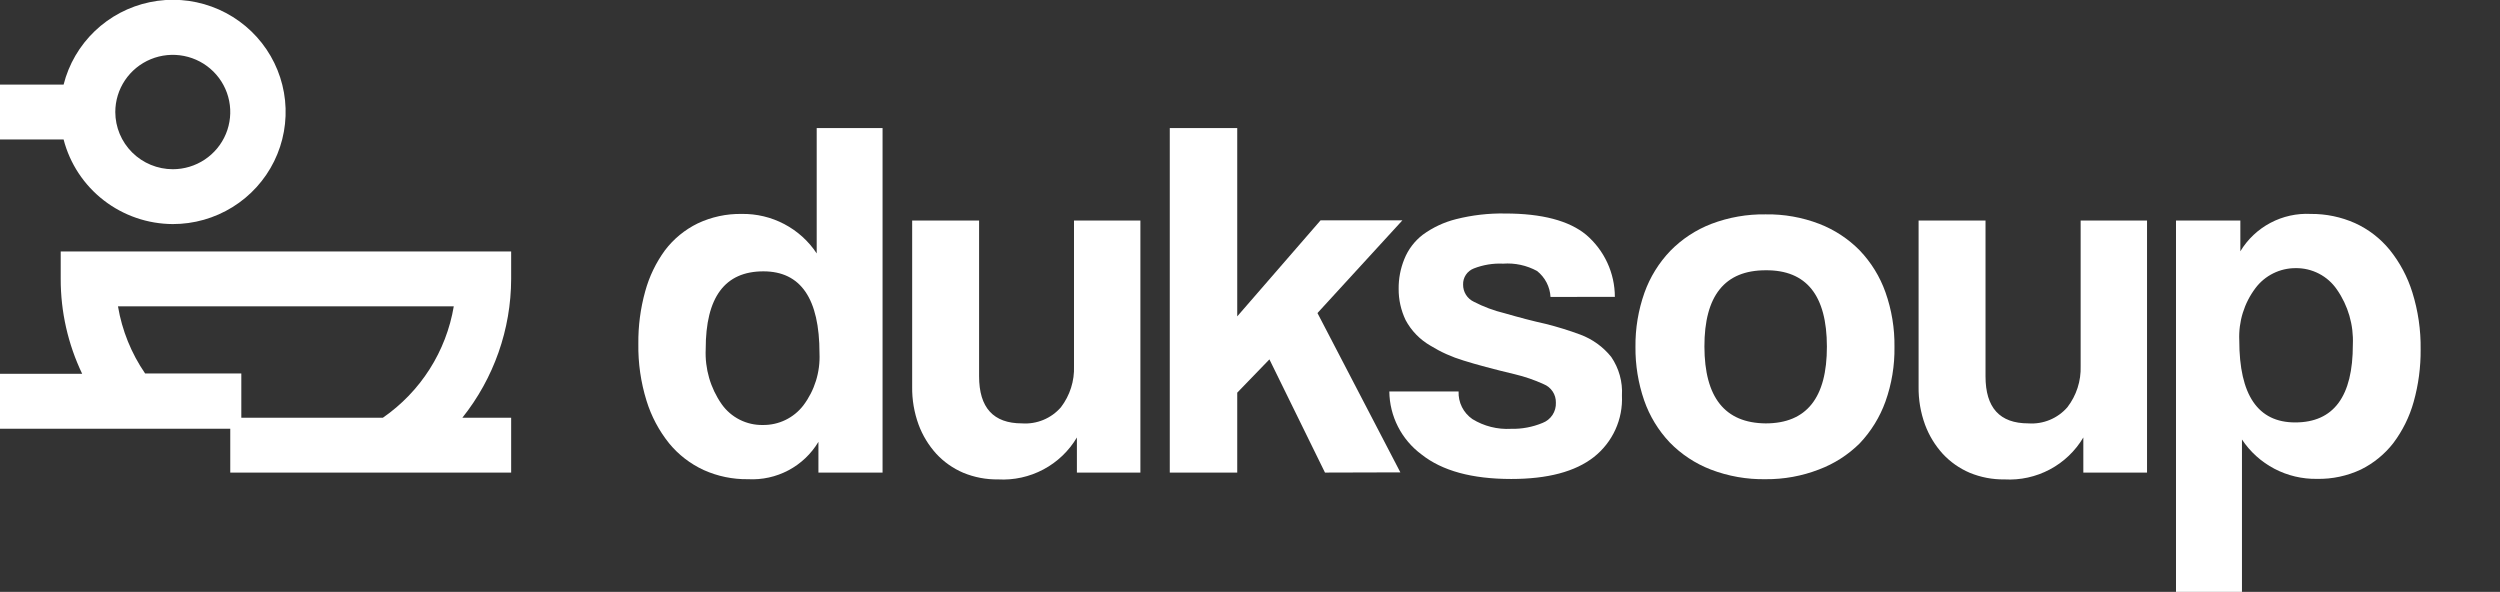 <svg width="283" height="67" viewBox="0 0 283 67" fill="none" xmlns="http://www.w3.org/2000/svg">
<rect x="0" y="0" width="283" height="67" fill="#333333" stroke="none"/>
<g clip-path="url(#clip0_15_678)">
<path d="M92.646 53.496V50.017C91.831 51.38 90.657 52.495 89.251 53.24C87.845 53.985 86.26 54.333 84.669 54.245C82.941 54.27 81.229 53.915 79.655 53.206C78.139 52.507 76.802 51.474 75.746 50.186C74.593 48.751 73.724 47.112 73.184 45.355C72.538 43.27 72.227 41.098 72.261 38.917C72.239 36.91 72.5 34.909 73.038 32.974C73.494 31.306 74.251 29.735 75.272 28.336C76.249 27.047 77.518 26.004 78.975 25.292C80.529 24.557 82.232 24.189 83.953 24.217C85.633 24.189 87.293 24.584 88.779 25.365C90.265 26.147 91.528 27.289 92.451 28.686V14.494H99.906V53.496H92.646ZM86.357 48.109C87.24 48.121 88.114 47.927 88.908 47.543C89.703 47.159 90.397 46.596 90.934 45.898C92.216 44.201 92.864 42.113 92.767 39.992C92.767 33.808 90.65 30.716 86.417 30.716C82.055 30.716 79.878 33.651 79.886 39.521C79.785 41.74 80.421 43.93 81.695 45.754C82.219 46.496 82.918 47.098 83.731 47.509C84.544 47.92 85.445 48.126 86.357 48.109Z" fill="white"/>
<path d="M121.905 53.495V49.522C121 51.052 119.688 52.305 118.114 53.142C116.54 53.98 114.764 54.37 112.982 54.269C111.633 54.289 110.294 54.034 109.048 53.52C107.887 53.026 106.844 52.293 105.989 51.37C105.116 50.408 104.436 49.288 103.985 48.072C103.484 46.699 103.237 45.246 103.257 43.784V24.966H110.833V42.601C110.833 46.152 112.452 47.927 115.689 47.927C116.516 47.984 117.344 47.849 118.109 47.532C118.874 47.216 119.554 46.727 120.096 46.103C121.118 44.767 121.641 43.119 121.577 41.441V24.966H129.092V53.495H121.905Z" fill="white"/>
<path d="M149.987 53.496L143.698 40.681L140.055 44.449V53.496H132.419V14.494H140.055V35.813L149.489 24.942H158.752L149.137 35.438L158.521 53.472L149.987 53.496Z" fill="white"/>
<path d="M175.518 33.614C175.487 33.046 175.335 32.491 175.074 31.985C174.812 31.48 174.447 31.035 174 30.679C172.826 30.037 171.489 29.747 170.152 29.846C169.021 29.792 167.891 29.977 166.837 30.389C166.469 30.53 166.155 30.781 165.937 31.108C165.719 31.435 165.61 31.821 165.623 32.213C165.617 32.619 165.728 33.018 165.943 33.363C166.158 33.708 166.469 33.984 166.837 34.158C167.946 34.731 169.12 35.169 170.334 35.462C171.961 35.933 173.515 36.344 174.996 36.67C176.316 37.002 177.617 37.406 178.893 37.878C180.266 38.39 181.474 39.263 182.39 40.402C183.268 41.687 183.695 43.224 183.604 44.775C183.667 46.101 183.413 47.424 182.862 48.633C182.311 49.843 181.479 50.905 180.435 51.732C178.31 53.399 175.19 54.22 171.075 54.22C166.643 54.22 163.256 53.302 160.913 51.442C159.795 50.613 158.885 49.539 158.254 48.303C157.622 47.067 157.286 45.702 157.271 44.316H165.113C165.088 44.926 165.219 45.533 165.492 46.08C165.766 46.627 166.175 47.096 166.68 47.444C167.989 48.247 169.515 48.63 171.05 48.543C172.27 48.572 173.482 48.346 174.607 47.879C175.071 47.704 175.467 47.388 175.74 46.976C176.012 46.564 176.147 46.077 176.125 45.584C176.137 45.133 176.009 44.69 175.76 44.314C175.51 43.938 175.15 43.648 174.729 43.482C173.691 43.008 172.61 42.636 171.499 42.371C169.071 41.791 167.129 41.272 165.672 40.813C164.357 40.417 163.1 39.853 161.933 39.134C160.739 38.449 159.763 37.445 159.116 36.235C158.588 35.13 158.318 33.92 158.327 32.696C158.315 31.541 158.534 30.396 158.97 29.326C159.406 28.239 160.127 27.288 161.058 26.572C162.187 25.748 163.465 25.149 164.822 24.809C166.639 24.35 168.509 24.134 170.382 24.169C174.551 24.169 177.61 24.974 179.561 26.584C180.576 27.454 181.39 28.531 181.95 29.742C182.509 30.953 182.8 32.269 182.802 33.602L175.518 33.614Z" fill="white"/>
<path d="M199.873 54.245C197.745 54.283 195.63 53.91 193.645 53.146C191.895 52.467 190.313 51.42 189.007 50.078C187.717 48.712 186.732 47.09 186.117 45.319C185.449 43.375 185.116 41.333 185.134 39.279C185.11 37.187 185.455 35.106 186.154 33.131C186.787 31.361 187.788 29.744 189.092 28.385C190.401 27.052 191.983 26.014 193.73 25.341C195.69 24.598 197.775 24.233 199.873 24.266C201.947 24.233 204.008 24.598 205.943 25.341C207.667 26.008 209.227 27.033 210.52 28.348C211.816 29.705 212.809 31.318 213.434 33.083C214.138 35.073 214.483 37.17 214.454 39.279C214.485 41.381 214.14 43.471 213.434 45.452C212.802 47.213 211.809 48.825 210.52 50.186C209.21 51.487 207.638 52.495 205.907 53.146C203.984 53.89 201.936 54.263 199.873 54.245ZM199.873 47.928C204.502 47.928 206.813 45.029 206.805 39.231C206.797 33.433 204.486 30.555 199.873 30.595C195.243 30.595 192.932 33.474 192.94 39.231C192.949 44.989 195.259 47.888 199.873 47.928Z" fill="white"/>
<path d="M235.833 53.495V49.522C234.928 51.052 233.616 52.305 232.042 53.142C230.467 53.98 228.692 54.37 226.909 54.269C225.561 54.289 224.222 54.034 222.976 53.52C221.815 53.026 220.772 52.293 219.916 51.37C219.043 50.408 218.363 49.288 217.913 48.072C217.412 46.699 217.165 45.246 217.185 43.784V24.966H224.761V42.601C224.761 46.152 226.363 47.927 229.617 47.927C230.443 47.984 231.272 47.849 232.036 47.532C232.801 47.216 233.482 46.727 234.024 46.103C235.054 44.77 235.586 43.122 235.529 41.441V24.966H243.044V53.495H235.833Z" fill="white"/>
<path d="M246.323 67V24.966H253.608V28.445C254.428 27.085 255.605 25.973 257.012 25.228C258.42 24.483 260.004 24.134 261.596 24.217C263.315 24.205 265.016 24.559 266.586 25.256C268.109 25.95 269.45 26.983 270.508 28.276C271.664 29.71 272.537 31.35 273.081 33.107C273.73 35.191 274.046 37.364 274.016 39.545C274.035 41.553 273.769 43.553 273.227 45.488C272.757 47.175 271.975 48.76 270.92 50.162C269.943 51.417 268.694 52.437 267.266 53.145C265.712 53.878 264.008 54.242 262.288 54.208C260.609 54.237 258.95 53.843 257.464 53.064C255.979 52.285 254.715 51.146 253.79 49.751V67H246.323ZM259.812 47.819C264.174 47.819 266.351 44.88 266.343 39.001C266.44 36.783 265.805 34.594 264.534 32.769C264.018 32.015 263.322 31.4 262.508 30.978C261.695 30.557 260.789 30.342 259.872 30.353C258.989 30.35 258.117 30.552 257.326 30.945C256.536 31.337 255.848 31.908 255.32 32.612C254.038 34.314 253.39 36.406 253.486 38.53C253.486 44.723 255.595 47.819 259.812 47.819Z" fill="white"/>
<path d="M19.559 25.365C21.95 25.368 24.293 24.703 26.322 23.445C28.352 22.187 29.985 20.387 31.036 18.251C32.087 16.115 32.513 13.727 32.267 11.361C32.02 8.996 31.111 6.746 29.642 4.87C28.173 2.993 26.203 1.565 23.958 0.748C21.712 -0.069 19.281 -0.242 16.942 0.249C14.603 0.74 12.449 1.874 10.726 3.524C9.004 5.173 7.782 7.271 7.199 9.578H0V15.787H7.199C7.905 18.518 9.501 20.939 11.737 22.672C13.974 24.405 16.724 25.352 19.559 25.365ZM13.051 12.682C13.051 11.402 13.433 10.15 14.148 9.085C14.863 8.021 15.879 7.191 17.068 6.701C18.258 6.211 19.566 6.083 20.828 6.333C22.09 6.582 23.25 7.199 24.16 8.104C25.07 9.01 25.69 10.163 25.941 11.419C26.192 12.675 26.063 13.977 25.571 15.16C25.078 16.343 24.244 17.354 23.174 18.065C22.104 18.777 20.846 19.156 19.559 19.156C17.834 19.153 16.18 18.47 14.961 17.257C13.741 16.043 13.055 14.398 13.051 12.682Z" fill="white"/>
<path d="M57.863 28.469H6.872V31.573C6.866 35.288 7.696 38.956 9.3 42.311H0V48.531H26.066V53.496H57.863V47.287H52.339C55.902 42.82 57.848 37.288 57.863 31.585V28.469ZM16.426 42.275C14.86 39.994 13.812 37.401 13.355 34.677H51.367C50.942 37.205 50.013 39.623 48.635 41.788C47.257 43.954 45.457 45.824 43.342 47.287H27.317V42.275H16.426Z" fill="white"/>
</g>
<defs>
<clipPath id="clip0_15_678">
<rect width="283" height="67" fill="white"/>
</clipPath>
</defs>
</svg>
